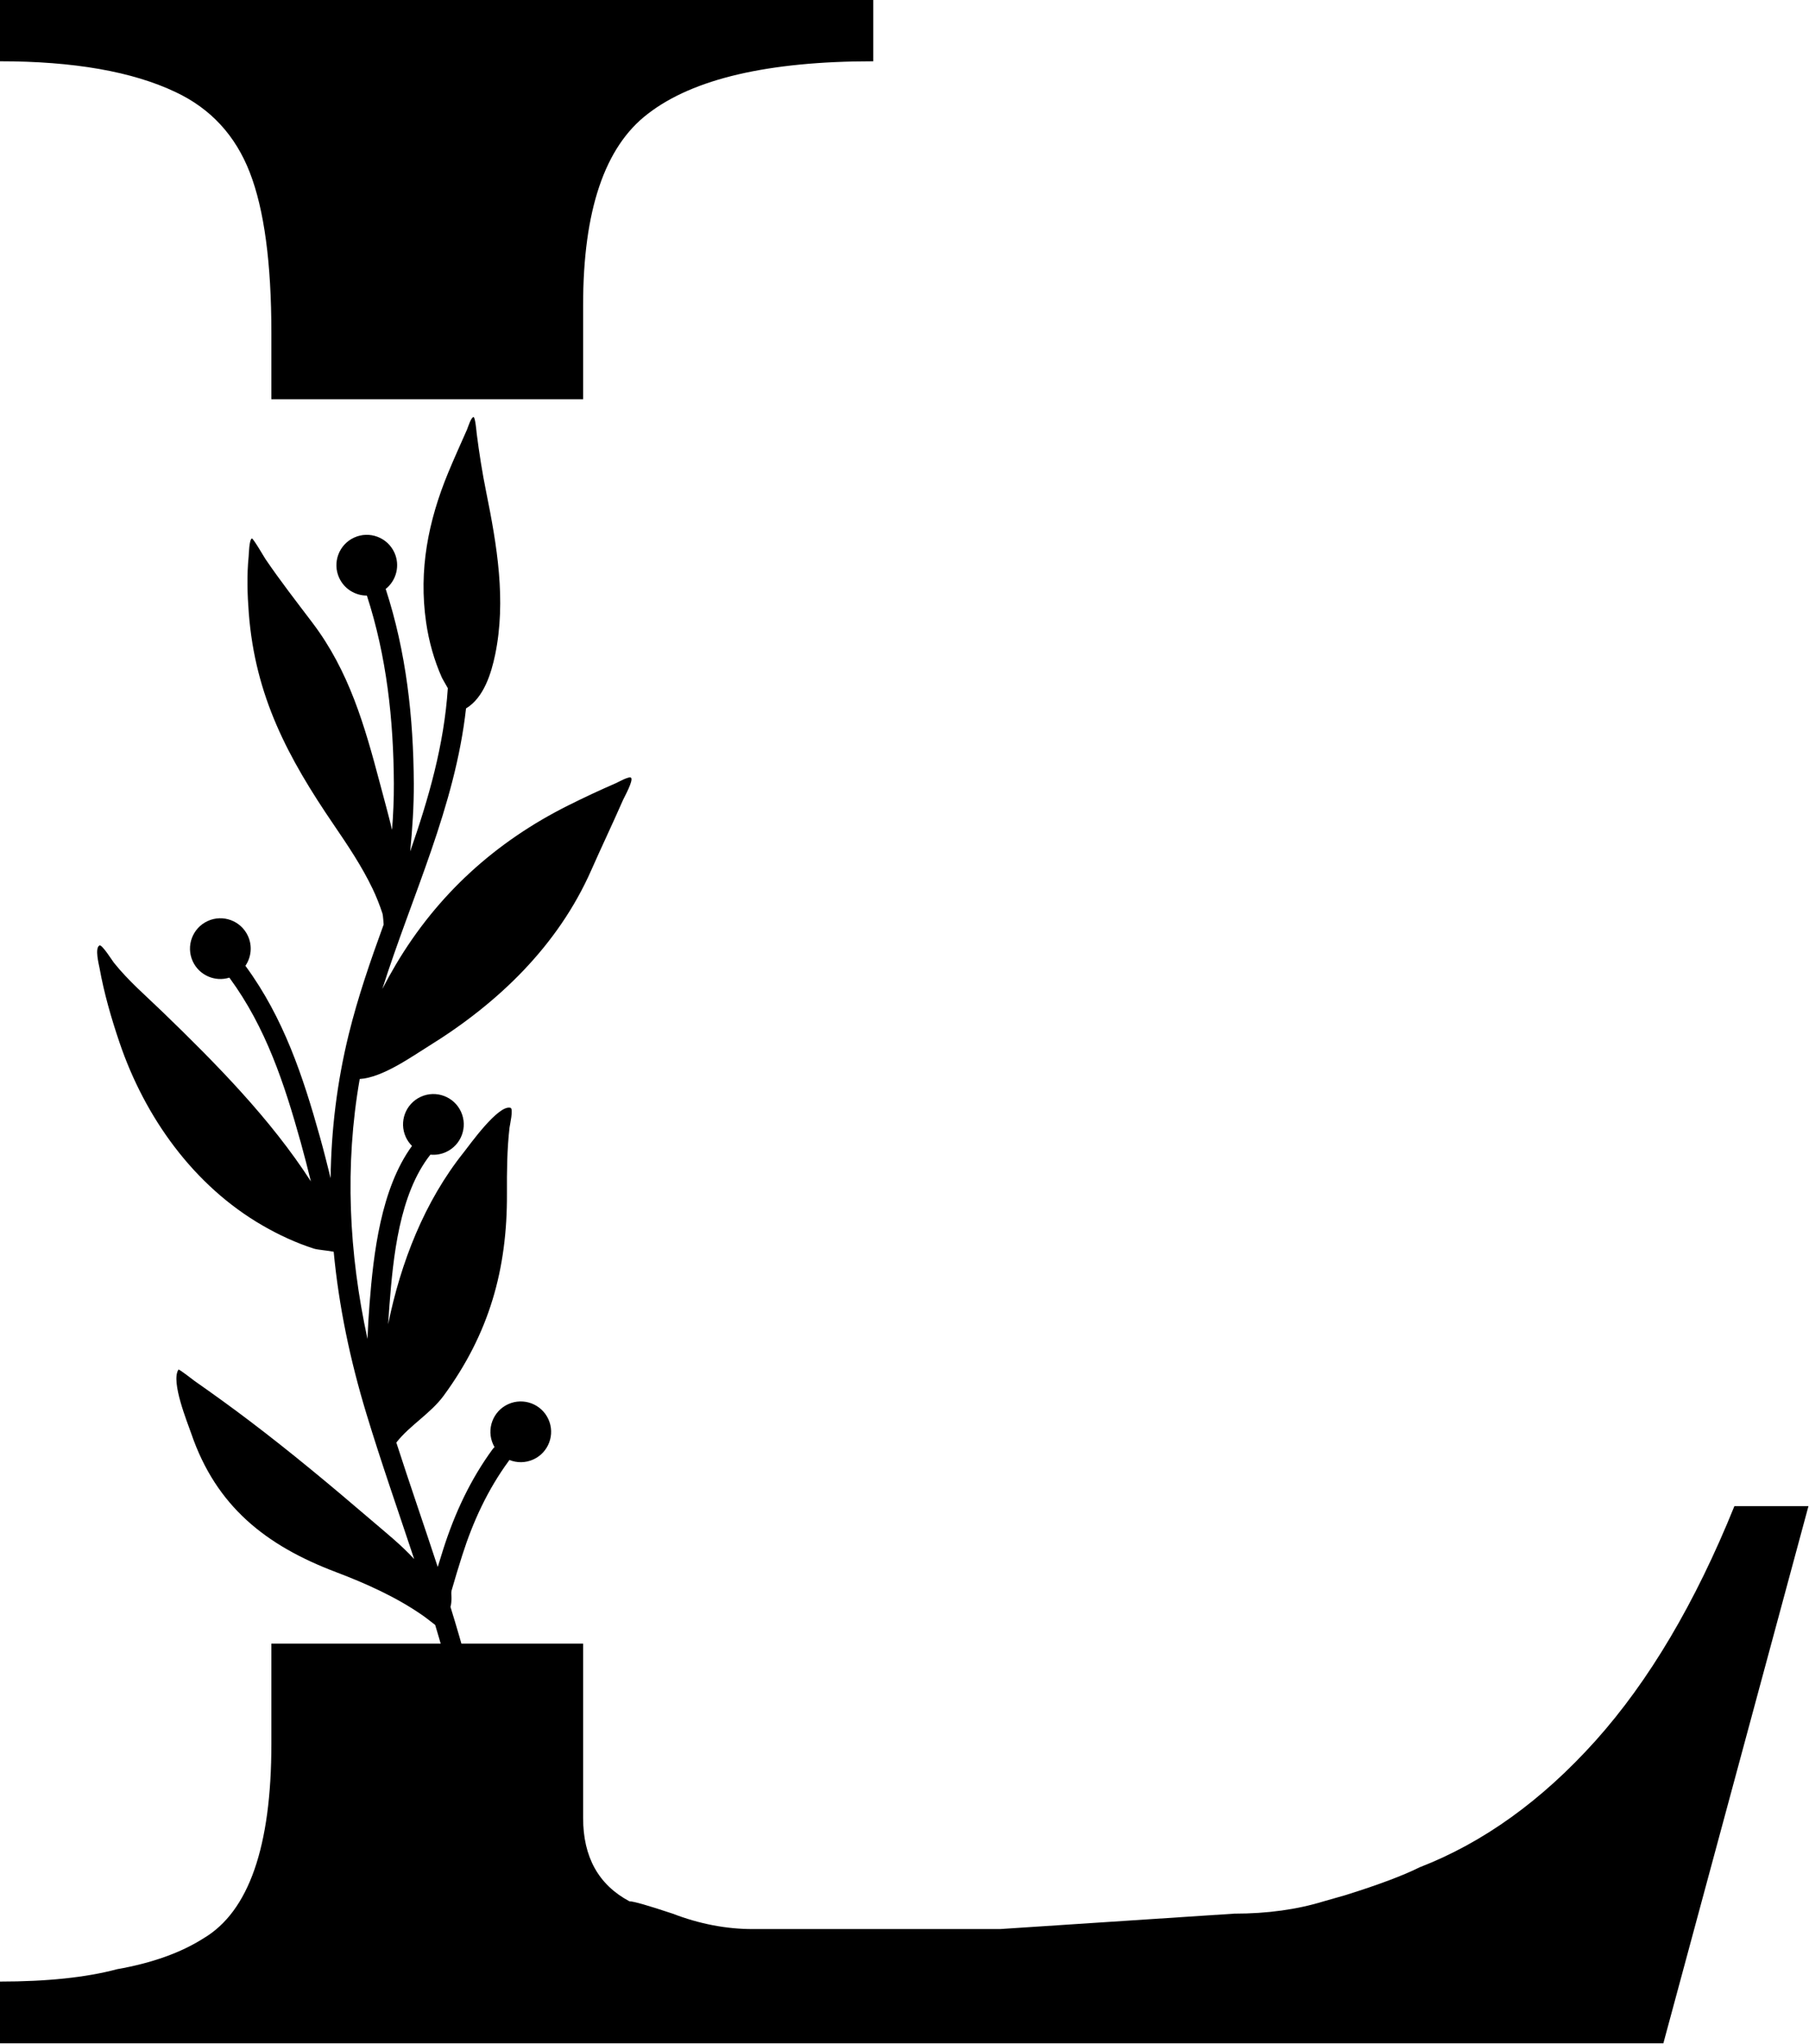 <?xml version="1.0" encoding="UTF-8"?><svg xmlns="http://www.w3.org/2000/svg" xmlns:xlink="http://www.w3.org/1999/xlink" clip-rule="evenodd" fill-rule="evenodd" height="190.7" preserveAspectRatio="xMidYMid meet" stroke-linejoin="round" stroke-miterlimit="2" version="1.0" viewBox="50.5 44.8 168.8 190.7" width="168.8" zoomAndPan="magnify"><g><g><g id="change1_1"><path d="M135.793,607.457C135.575,607.061 135.324,606.653 135.28,606.552C134.584,604.997 134.116,603.321 133.874,601.636C133.212,597.027 134.057,592.729 135.817,588.459C136.347,587.173 136.928,585.907 137.487,584.633C137.554,584.479 137.841,583.541 138.059,583.529C138.219,583.52 138.33,584.891 138.344,585C138.564,586.715 138.832,588.433 139.176,590.127C140.13,594.839 140.961,599.71 139.972,604.494C139.635,606.12 138.973,608.308 137.4,609.243C136.436,617.916 132.63,625.754 130.01,634.009C130.384,633.284 130.779,632.569 131.195,631.867C134.869,625.663 140.016,621.004 146.437,617.798C147.826,617.105 149.227,616.45 150.651,615.832C150.814,615.761 151.823,615.192 151.971,615.363C152.189,615.614 151.376,617.059 151.269,617.303C150.358,619.387 149.374,621.439 148.456,623.52C145.511,630.2 140.218,635.268 134.095,639.053C132.561,640.001 130.039,641.82 128.015,641.95C126.671,649.624 127.057,657.309 128.7,664.889C128.74,663.846 128.803,662.804 128.885,661.765C129.229,657.387 129.876,651.636 132.629,647.857C132.408,647.637 132.221,647.373 132.083,647.072C131.467,645.727 132.059,644.135 133.404,643.52C134.749,642.904 136.341,643.496 136.957,644.841C137.573,646.186 136.981,647.778 135.636,648.394C135.188,648.599 134.713,648.67 134.255,648.624C131.491,652.122 130.97,657.708 130.64,661.903C130.596,662.466 130.557,663.03 130.524,663.595C131.633,658.152 133.727,652.763 137.207,648.41C137.681,647.817 140.259,644.174 141.327,644.493C141.603,644.575 141.263,646.035 141.24,646.238C141.018,648.162 141.002,650.116 141.012,652.051C141.047,658.733 139.452,664.407 135.431,669.893C134.27,671.476 132.419,672.525 131.247,674.036C132.431,677.711 133.701,681.353 134.902,685.016C135.062,684.486 135.227,683.958 135.395,683.431C136.405,680.267 137.791,677.289 139.757,674.608C139.804,674.544 139.859,674.488 139.918,674.44C139.874,674.364 139.833,674.285 139.795,674.203C139.179,672.858 139.771,671.266 141.116,670.65C142.461,670.034 144.053,670.627 144.669,671.972C145.285,673.317 144.693,674.908 143.348,675.524C142.651,675.843 141.887,675.838 141.228,675.571C141.212,675.598 141.195,675.624 141.177,675.649C139.324,678.176 138.023,680.984 137.072,683.966C136.741,685.006 136.422,686.051 136.123,687.1C136.079,687.256 136.112,687.499 136.114,687.719C136.116,688.024 136.094,688.308 136.035,688.508L136.026,688.536C137.116,692.057 138.095,695.612 138.826,699.249C139.284,701.526 139.591,703.835 139.899,706.137C139.954,706.551 140.191,707.38 140.2,708.034C140.207,708.507 140.101,708.916 139.905,709.204C139.632,709.605 139.084,709.71 138.682,709.437C138.294,709.172 138.183,708.65 138.425,708.253C138.426,708.197 138.431,707.84 138.397,707.624C138.322,707.141 138.192,706.654 138.154,706.371C137.851,704.107 137.551,701.836 137.101,699.596C136.456,696.388 135.616,693.243 134.676,690.13C134.182,689.732 133.632,689.334 133.585,689.301C131.266,687.682 128.558,686.468 125.925,685.471C119.734,683.128 115.346,679.669 113.145,673.246C112.81,672.267 111.322,668.661 112.011,667.598C112.059,667.524 113.343,668.534 113.436,668.599C115.08,669.749 116.701,670.919 118.3,672.131C121.958,674.904 125.442,677.807 128.925,680.79C130.324,681.989 131.671,683.063 132.822,684.318C131.403,680.043 129.909,675.788 128.598,671.468C127.166,666.755 126.17,661.988 125.717,657.195C125.203,657.087 124.307,657.027 123.975,656.921C122.394,656.416 120.886,655.714 119.45,654.886C113.354,651.371 109.046,645.321 106.81,638.73C106.082,636.583 105.446,634.383 105.045,632.15C104.99,631.845 104.606,630.383 105.044,630.162C105.26,630.052 106.192,631.534 106.311,631.683C107.612,633.31 109.191,634.654 110.681,636.097C115.368,640.636 120.128,645.448 123.703,650.985C123.419,649.837 123.129,648.691 122.811,647.552C121.365,642.368 119.739,637.416 116.537,633.045C116.527,633.032 116.517,633.018 116.508,633.003C115.239,633.4 113.842,632.8 113.274,631.56C112.658,630.215 113.251,628.623 114.596,628.007C115.941,627.391 117.532,627.983 118.148,629.329C118.554,630.215 118.435,631.209 117.922,631.96C117.934,631.974 117.946,631.989 117.957,632.005C121.287,636.55 123.003,641.689 124.507,647.08C124.842,648.281 125.147,649.491 125.446,650.702C125.497,646.48 126.005,642.247 127.042,638.022C127.855,634.713 128.967,631.504 130.128,628.317C130.1,628.092 130.088,627.542 130.014,627.317C129.772,626.584 129.486,625.858 129.153,625.162C128.205,623.18 126.971,621.344 125.736,619.532C121.685,613.594 118.79,608.188 118.223,600.839C118.095,599.181 118.043,597.498 118.209,595.841C118.229,595.64 118.251,594.356 118.492,594.245C118.597,594.197 119.616,595.948 119.692,596.06C121.001,597.985 122.438,599.83 123.843,601.686C127.084,605.967 128.448,610.756 129.803,615.872C130.186,617.317 130.558,618.657 130.87,619.959C130.973,618.604 131.036,617.246 131.029,615.886C131.001,610.244 130.393,604.655 128.647,599.284C127.628,599.287 126.652,598.705 126.201,597.72C125.585,596.375 126.177,594.783 127.522,594.167C128.867,593.551 130.459,594.143 131.075,595.488C131.598,596.631 131.25,597.952 130.308,598.701C132.121,604.257 132.76,610.039 132.789,615.877C132.799,617.879 132.664,619.876 132.47,621.867C134.094,617.208 135.462,612.485 135.793,607.457Z" transform="translate(-51.246 -533.085) scale(1.057)"/></g><g id="change1_2"><path d="M942.911,685.124L913.823,685.124L913.823,694.476C913.823,704.076 911.711,710.124 907.487,712.62C905.375,713.964 902.687,714.924 899.423,715.5C896.543,716.268 892.895,716.652 888.479,716.652L888.479,722.412L1043.71,722.412L1057.25,672.3L1050.34,672.3C1046.69,681.324 1042.37,688.62 1037.38,694.188C1032.38,699.756 1026.91,703.692 1020.96,705.996C1019.42,706.764 1017.12,707.628 1014.05,708.588L1012.03,709.164C1009.53,709.932 1006.75,710.316 1003.68,710.316L981.791,711.756L958.751,711.756C956.255,711.756 953.759,711.276 951.263,710.316C948.959,709.548 947.615,709.164 947.231,709.164C944.351,707.628 942.911,705.036 942.911,701.388L942.911,685.124ZM913.823,569.044L942.911,569.044L942.911,560.268C942.911,551.436 944.927,545.484 948.959,542.412C953.183,539.148 960.191,537.516 969.983,537.516L969.983,531.756L888.479,531.756L888.479,537.516C895.391,537.516 900.863,538.476 904.895,540.396C908.159,541.932 910.463,544.428 911.807,547.884C913.151,551.34 913.823,556.332 913.823,562.86L913.823,569.044Z" fill-rule="nonzero" transform="translate(-838 -487)"/></g></g></g></svg>